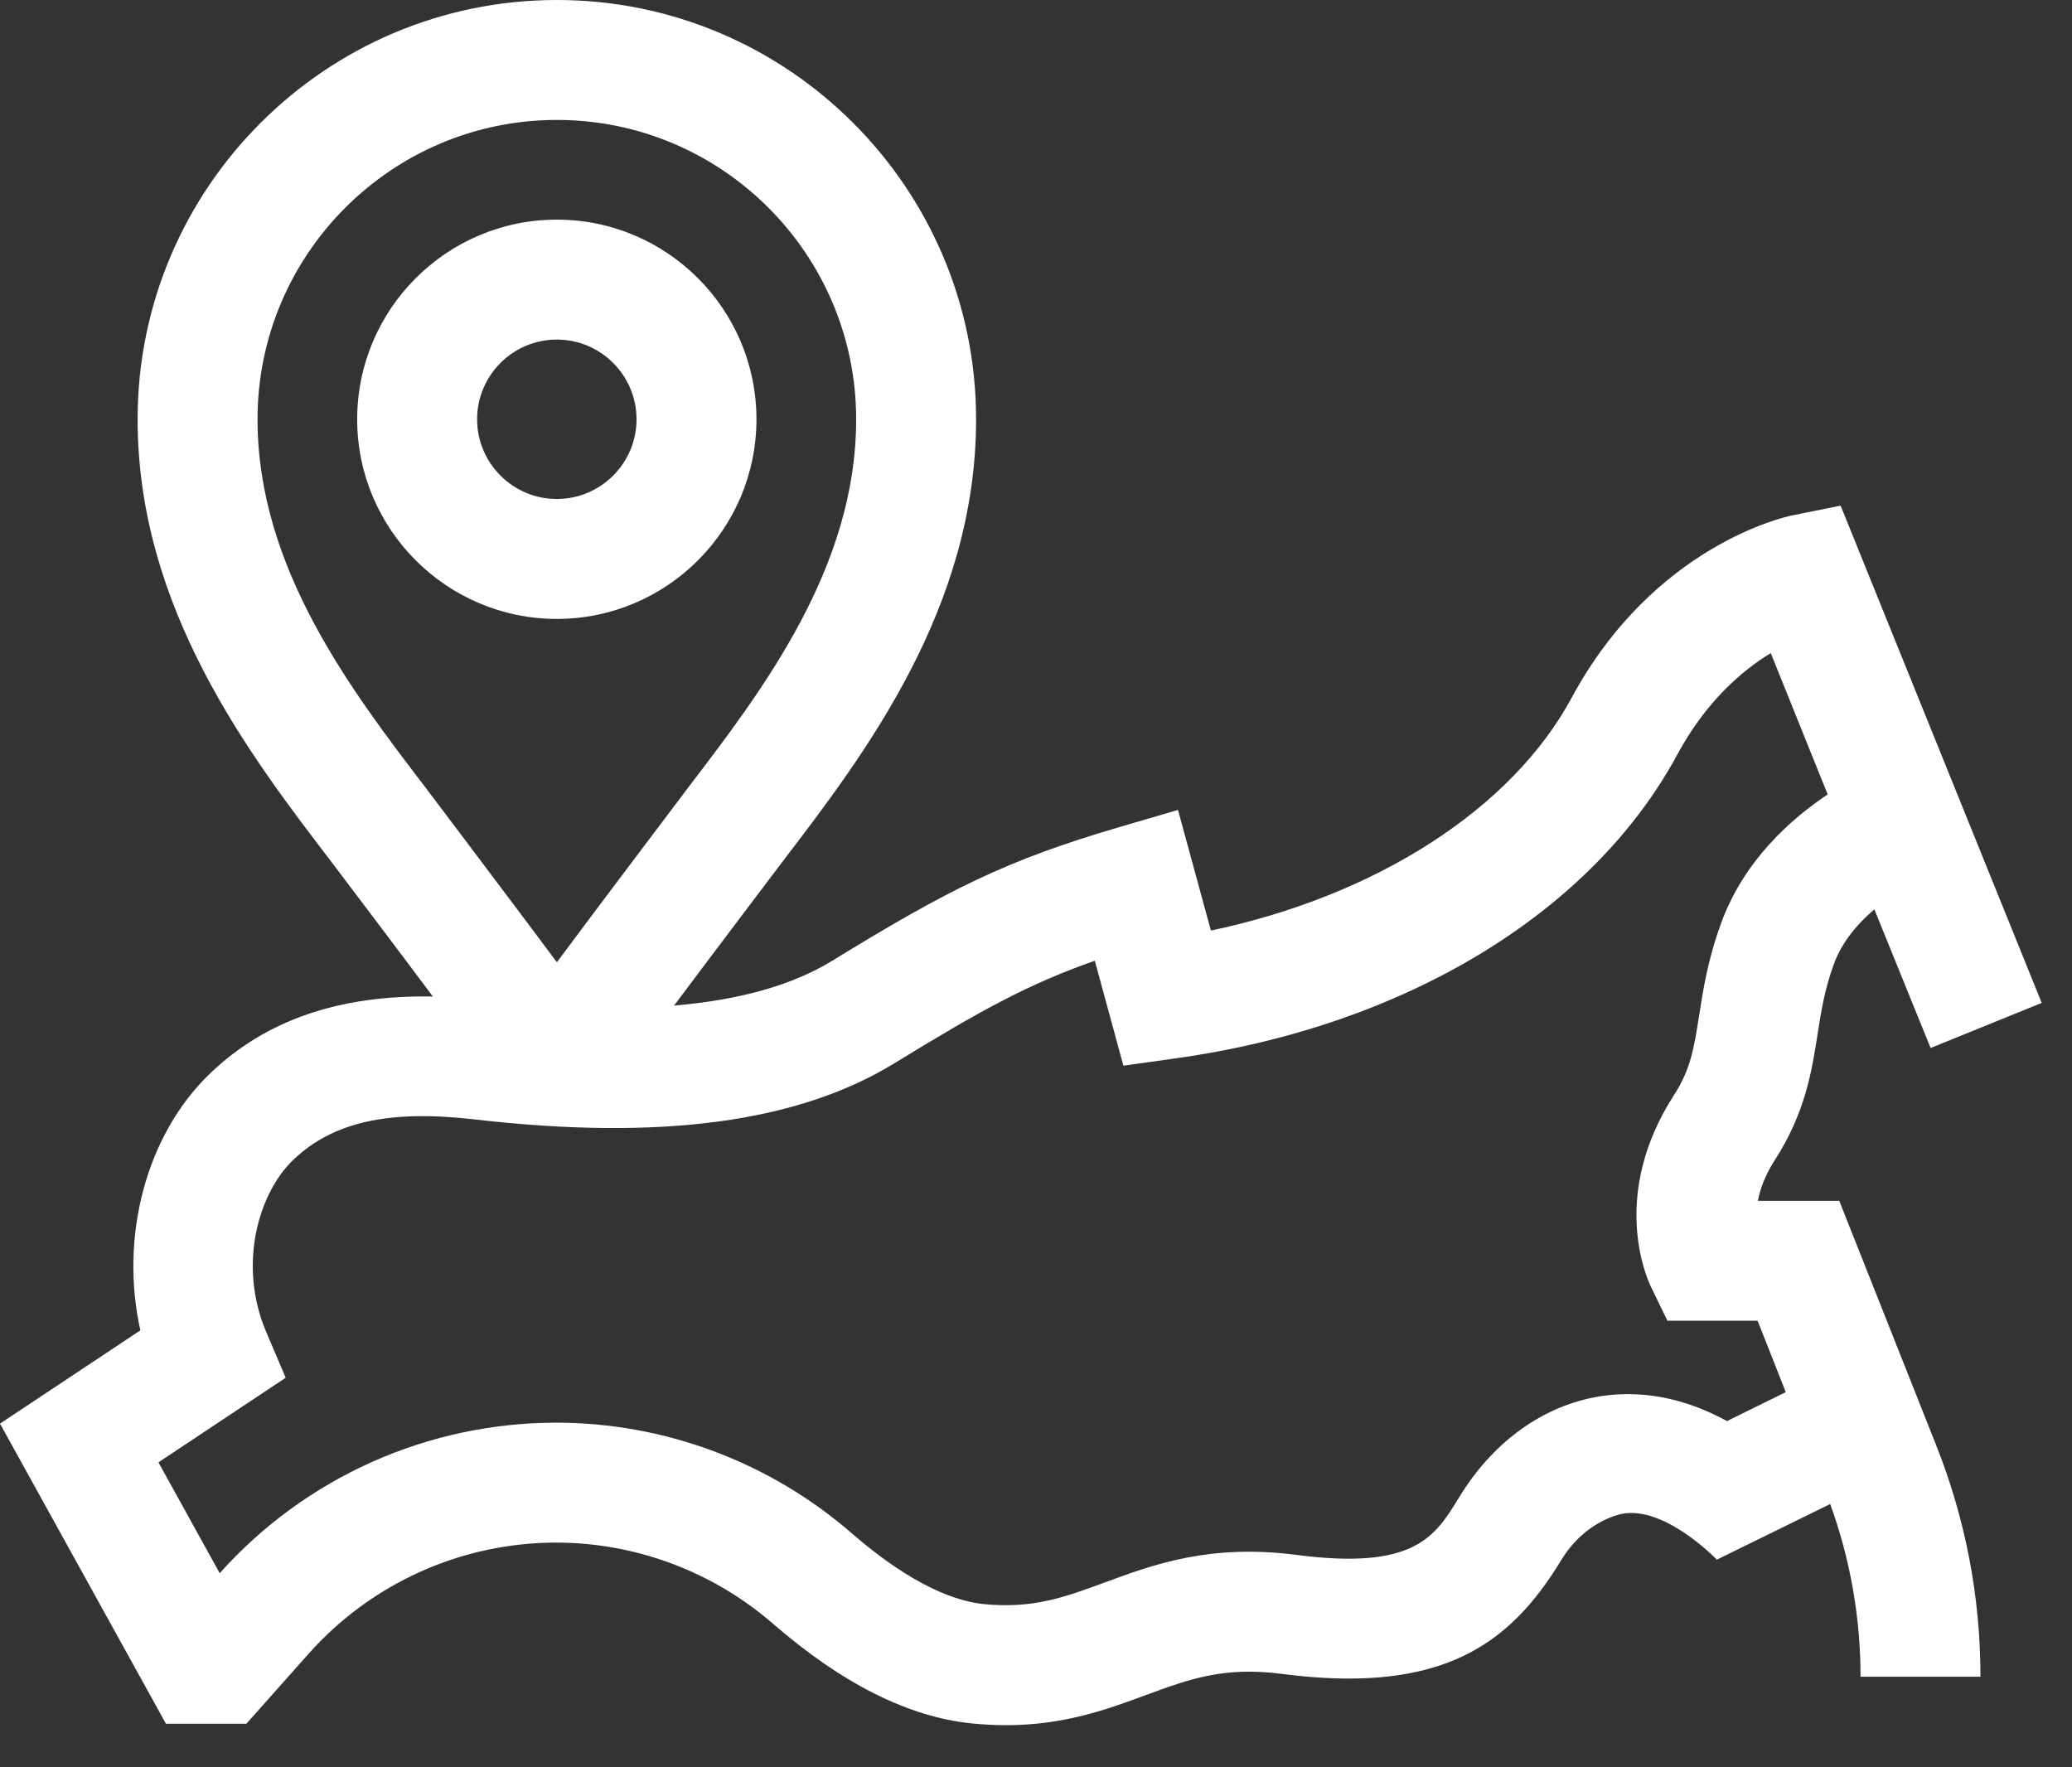 <?xml version="1.0" encoding="UTF-8"?> <svg xmlns="http://www.w3.org/2000/svg" width="34" height="29" viewBox="0 0 34 29" fill="none"><rect x="0" y="0" width="34" height="29" fill="#333333" stroke="none"/><path d="M9.137 10.156C10.944 10.156 12.413 8.686 12.413 6.88C12.413 5.074 10.944 3.604 9.137 3.604C7.331 3.604 5.861 5.074 5.861 6.88C5.861 8.686 7.331 10.156 9.137 10.156ZM9.137 5.572C9.858 5.572 10.445 6.159 10.445 6.88C10.445 7.601 9.858 8.188 9.137 8.188C8.416 8.188 7.829 7.601 7.829 6.88C7.829 6.159 8.416 5.572 9.137 5.572Z" fill="white"></path><path d="M30.181 19.705H28.846C28.882 19.515 28.961 19.287 29.124 19.035C29.624 18.259 29.731 17.575 29.825 16.971C29.885 16.59 29.941 16.23 30.094 15.816C30.229 15.448 30.49 15.149 30.757 14.922L31.68 17.197L33.503 16.457L30.203 8.297L29.401 8.459C29.31 8.478 27.144 8.942 25.79 11.449C24.802 13.28 22.577 14.7 19.87 15.27L19.33 13.29L18.368 13.572C16.507 14.117 15.559 14.598 13.655 15.766C13.005 16.165 12.136 16.41 11.061 16.501C11.54 15.858 12.846 14.132 12.846 14.132C14.184 12.381 16.017 9.983 16.017 6.88C16.017 3.086 12.931 0 9.138 0C5.344 0 2.258 3.086 2.258 6.88C2.258 9.983 4.091 12.381 5.43 14.132C5.43 14.132 6.647 15.74 7.103 16.352C5.563 16.325 4.364 16.74 3.454 17.608C2.393 18.621 1.962 20.297 2.303 21.83L0 23.361L2.723 28.285H4.043L5.064 27.137C5.573 26.564 6.199 26.105 6.898 25.791C7.598 25.476 8.356 25.314 9.123 25.313C10.431 25.313 11.697 25.787 12.689 26.648C13.818 27.628 14.914 28.177 15.947 28.28C16.143 28.3 16.328 28.309 16.506 28.309C17.464 28.309 18.169 28.049 18.803 27.815C19.518 27.552 20.082 27.344 21.032 27.467C21.434 27.519 21.799 27.544 22.134 27.544C24.012 27.544 24.912 26.761 25.621 25.597C25.866 25.195 26.208 24.963 26.535 24.861C27.257 24.636 28.172 25.593 28.172 25.593L30.032 24.68C30.362 25.588 30.531 26.547 30.53 27.514H32.498C32.498 26.201 32.251 24.917 31.764 23.697L30.181 19.705ZM9.138 1.968C11.846 1.968 14.049 4.171 14.049 6.88C14.049 9.317 12.515 11.324 11.282 12.937C11.282 12.937 9.666 15.077 9.138 15.79C8.609 15.077 6.993 12.937 6.993 12.937C5.76 11.324 4.226 9.317 4.226 6.88C4.226 4.171 6.429 1.968 9.138 1.968ZM28.338 23.319C27.449 22.83 26.679 22.828 26.156 22.93C25.267 23.104 24.48 23.688 23.941 24.573C23.551 25.213 23.214 25.766 21.285 25.516C19.855 25.33 18.935 25.669 18.123 25.969C17.465 26.211 16.946 26.402 16.143 26.322C15.531 26.261 14.783 25.86 13.979 25.162C12.63 23.99 10.905 23.345 9.123 23.345C8.082 23.346 7.052 23.566 6.101 23.991C5.15 24.417 4.3 25.038 3.605 25.815L2.6 23.996L4.688 22.608L4.368 21.856C3.897 20.747 4.246 19.573 4.813 19.032C5.464 18.41 6.382 18.206 7.791 18.369C10.841 18.721 13.096 18.418 14.684 17.443C16.099 16.575 16.878 16.147 17.965 15.765L18.434 17.487L19.291 17.367C23.042 16.845 26.119 14.982 27.522 12.384C27.998 11.503 28.593 10.999 29.057 10.717L29.991 13.036C29.382 13.442 28.62 14.122 28.247 15.135C28.027 15.733 27.949 16.229 27.881 16.667C27.798 17.194 27.744 17.543 27.47 17.968C26.412 19.607 27.019 20.968 27.092 21.118L27.361 21.672H28.841L29.303 22.844L28.338 23.319Z" fill="white"></path></svg> 